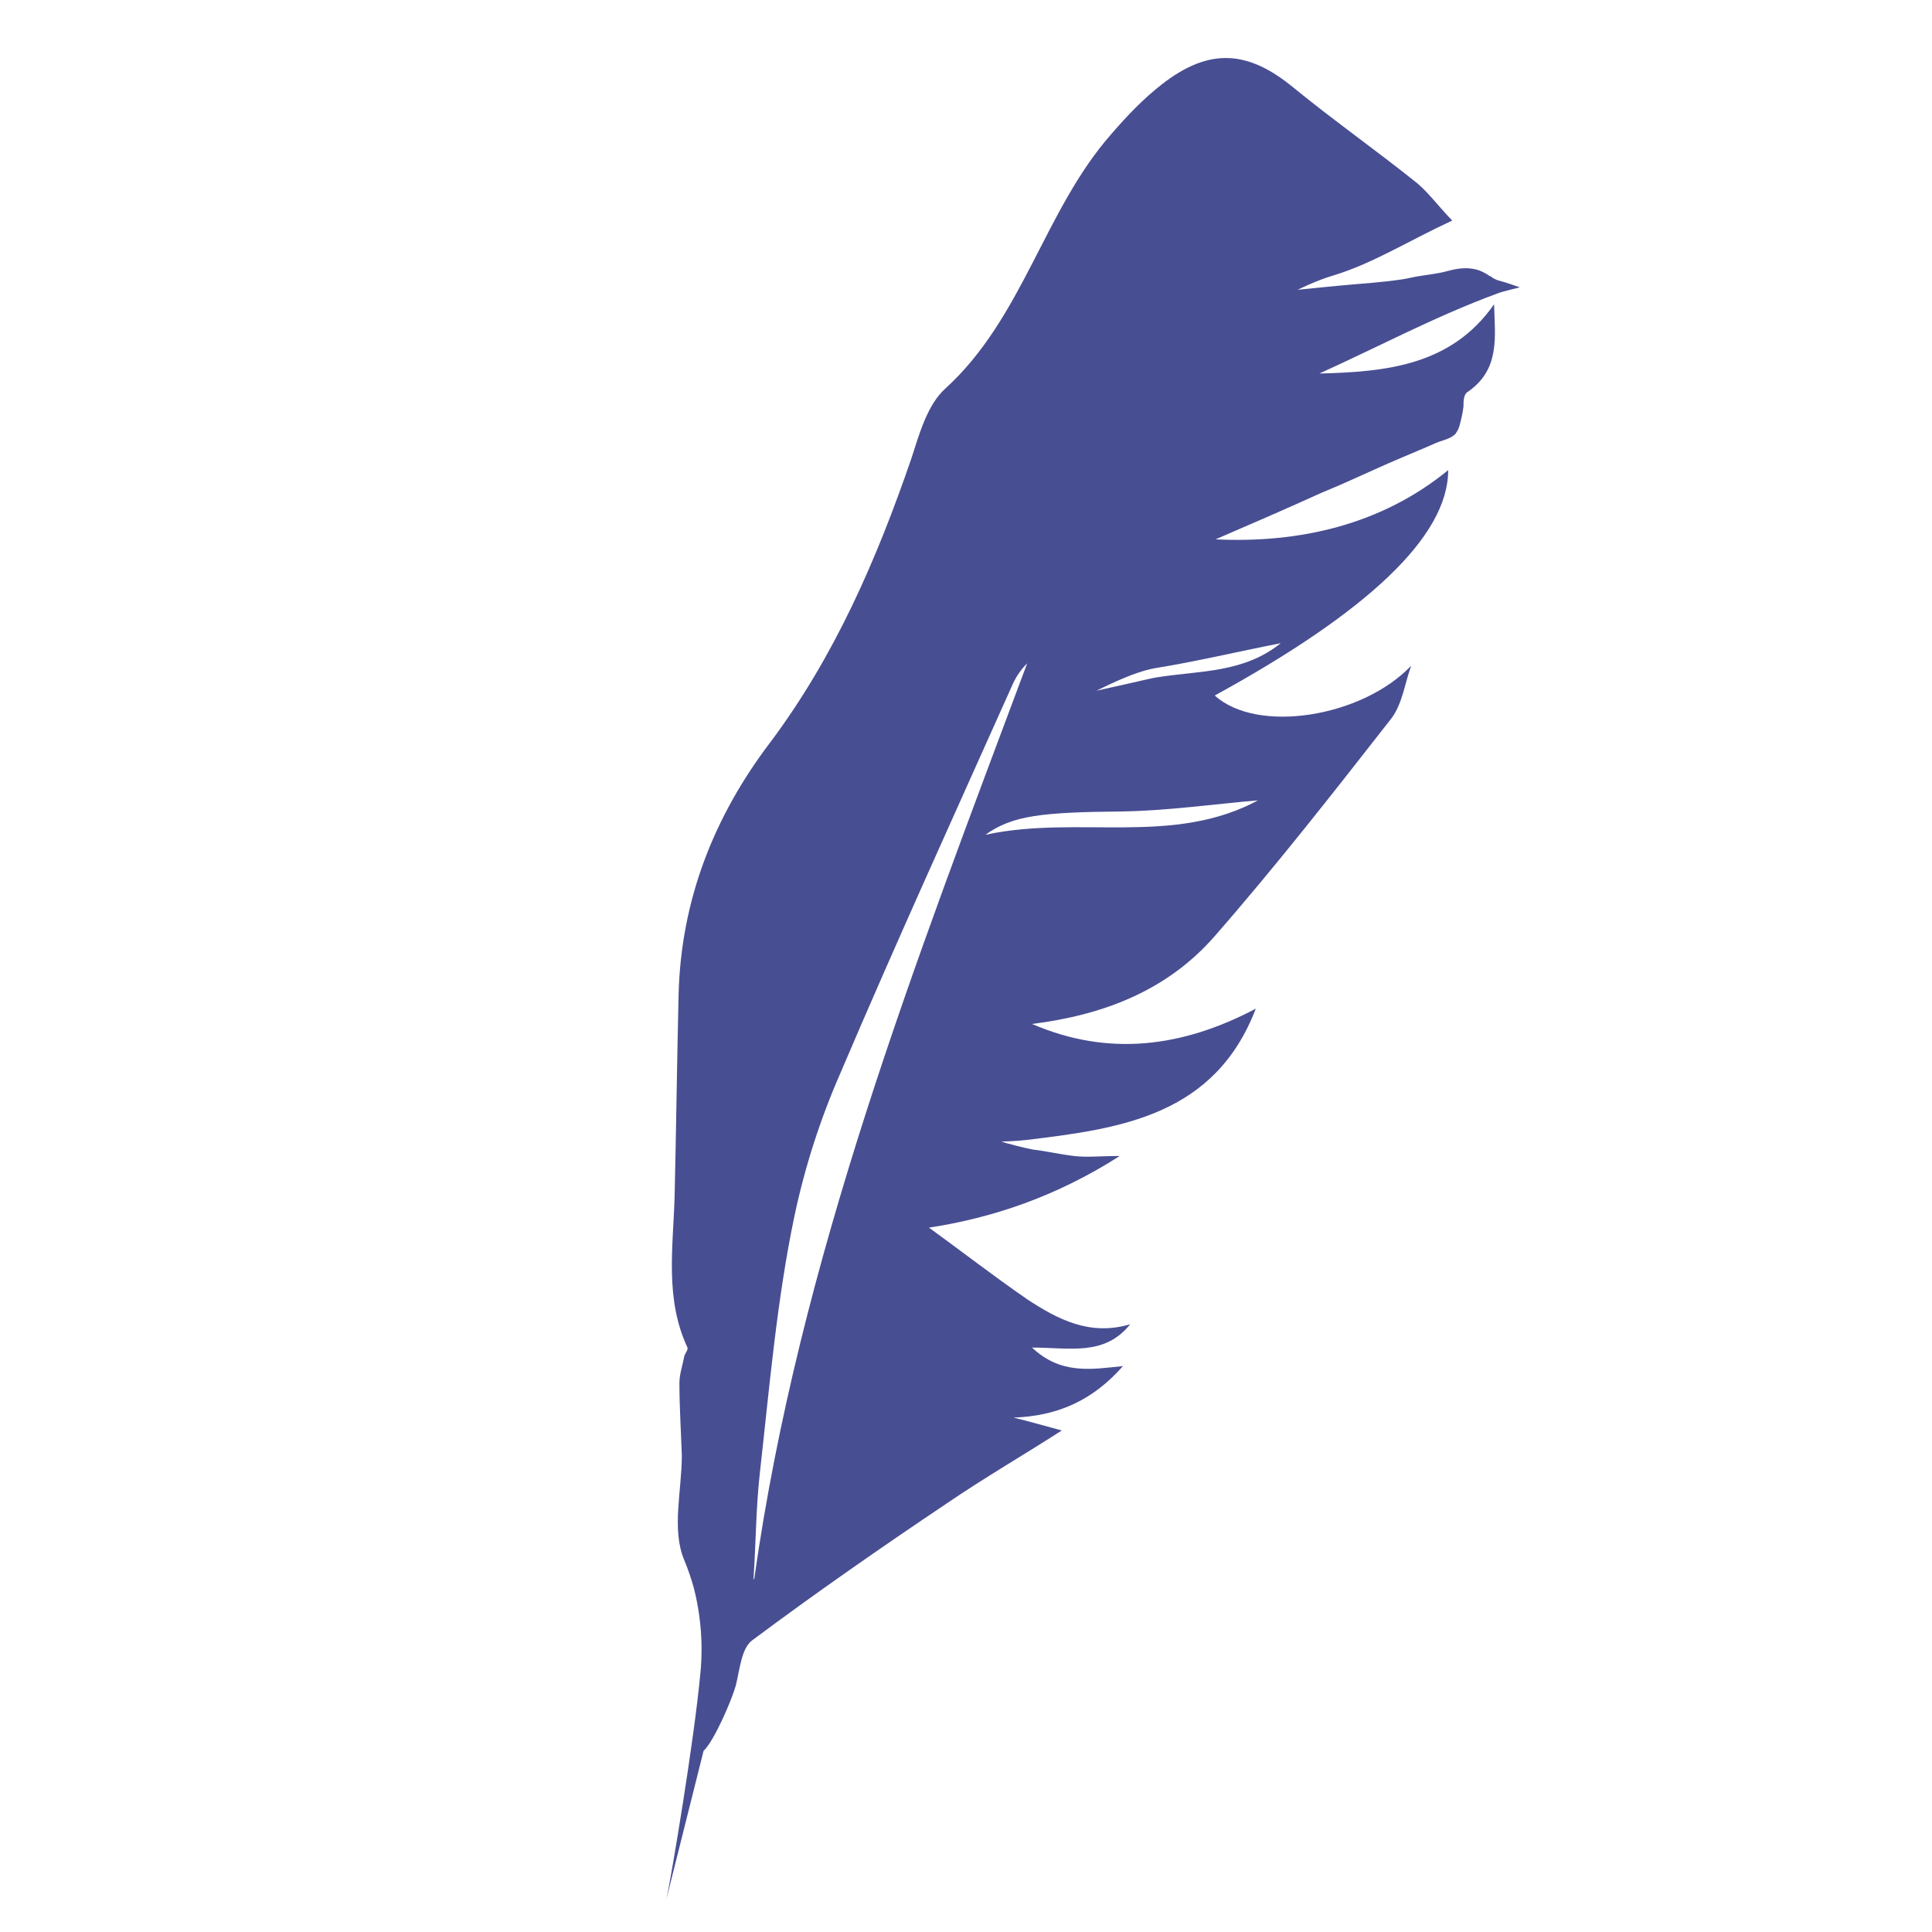 <?xml version="1.0" encoding="UTF-8"?>
<svg id="aggeio" xmlns="http://www.w3.org/2000/svg" viewBox="0 0 24 24">
  <defs>
    <style>
      .cls-1 {
        fill: #484e92;
      }
    </style>
  </defs>
  <path class="cls-1" d="M12.44,14.18s.15,0,.32-.02c1.16-.14,2.33-.3,2.84-1.63-.91.48-1.83.6-2.78.19.88-.11,1.67-.41,2.26-1.08.77-.88,1.48-1.79,2.2-2.71.14-.18.17-.44.25-.66-.61.64-1.91.85-2.44.37,1.88-1.03,2.9-1.97,2.9-2.8-.83.68-1.85.91-2.89.86.44-.19.88-.38,1.32-.58.22-.09.44-.19.66-.29.22-.1.44-.19.65-.28.07-.03.13-.06.2-.08.06-.02.11-.04.15-.08.02-.03.04-.06.05-.1.02-.07.04-.16.05-.24,0-.06,0-.15.05-.18.41-.28.34-.69.33-1.09-.53.76-1.34.84-2.17.86.73-.33,1.44-.71,2.2-.99.07-.03.29-.08.29-.08,0,0-.16-.06-.28-.09,0,0-.07-.03-.07-.04-.03-.01-.05-.03-.07-.04-.05-.03-.1-.05-.16-.06-.11-.02-.22,0-.33.03s-.22.04-.34.06c-.07.01-.14.03-.21.04-.27.04-.48.05-.8.08-.11.01-.5.05-.5.05,0,0,.24-.12.45-.18.49-.15.93-.43,1.47-.68-.2-.21-.32-.38-.48-.5-.49-.39-1-.75-1.49-1.15-.57-.47-1.05-.5-1.64-.04-.23.18-.43.39-.62.61-.84.95-1.1,2.29-2.07,3.17-.22.2-.32.56-.42.87-.43,1.25-.95,2.45-1.75,3.52-.7.92-1.11,1.96-1.14,3.13-.02.84-.03,1.68-.05,2.53-.02.63-.12,1.26.16,1.86.01.03-.03.07-.04.11-.02.11-.06.22-.06.33,0,.3.02.6.03.9,0,.44-.13.92.03,1.3.05.12.09.24.12.35.12.47.1.87.08,1.06-.08.86-.36,2.51-.42,2.8.03-.13.15-.6.46-1.84.13-.12.35-.63.4-.81.05-.2.07-.46.2-.56.79-.59,1.61-1.16,2.43-1.71.47-.32.97-.61,1.42-.9-.19-.05-.39-.11-.6-.16.56-.02.99-.22,1.36-.64-.39.04-.77.11-1.13-.23.47,0,.9.11,1.22-.29-.5.15-.9-.06-1.28-.31-.42-.29-.82-.6-1.22-.89.79-.12,1.59-.39,2.37-.89-.24,0-.41.02-.57,0-.17-.02-.34-.06-.51-.08-.11-.02-.33-.08-.33-.08ZM9.36,19.62c.03-.44.03-.89.08-1.33.12-1.07.21-2.14.43-3.19.13-.61.32-1.2.57-1.77.69-1.62,1.42-3.22,2.14-4.83.04-.09.1-.18.18-.26-1.39,3.72-2.83,7.41-3.39,11.37ZM15.65,9.93c-1.07.59-2.25.19-3.41.44.34-.24.69-.28,1.71-.29.56-.01,1.12-.09,1.7-.14ZM15.91,7.99c-.46.37-1,.34-1.51.42-.09.01-.27.06-.78.17.05-.02.44-.23.73-.28.5-.08,1-.2,1.56-.31Z"/>
</svg>